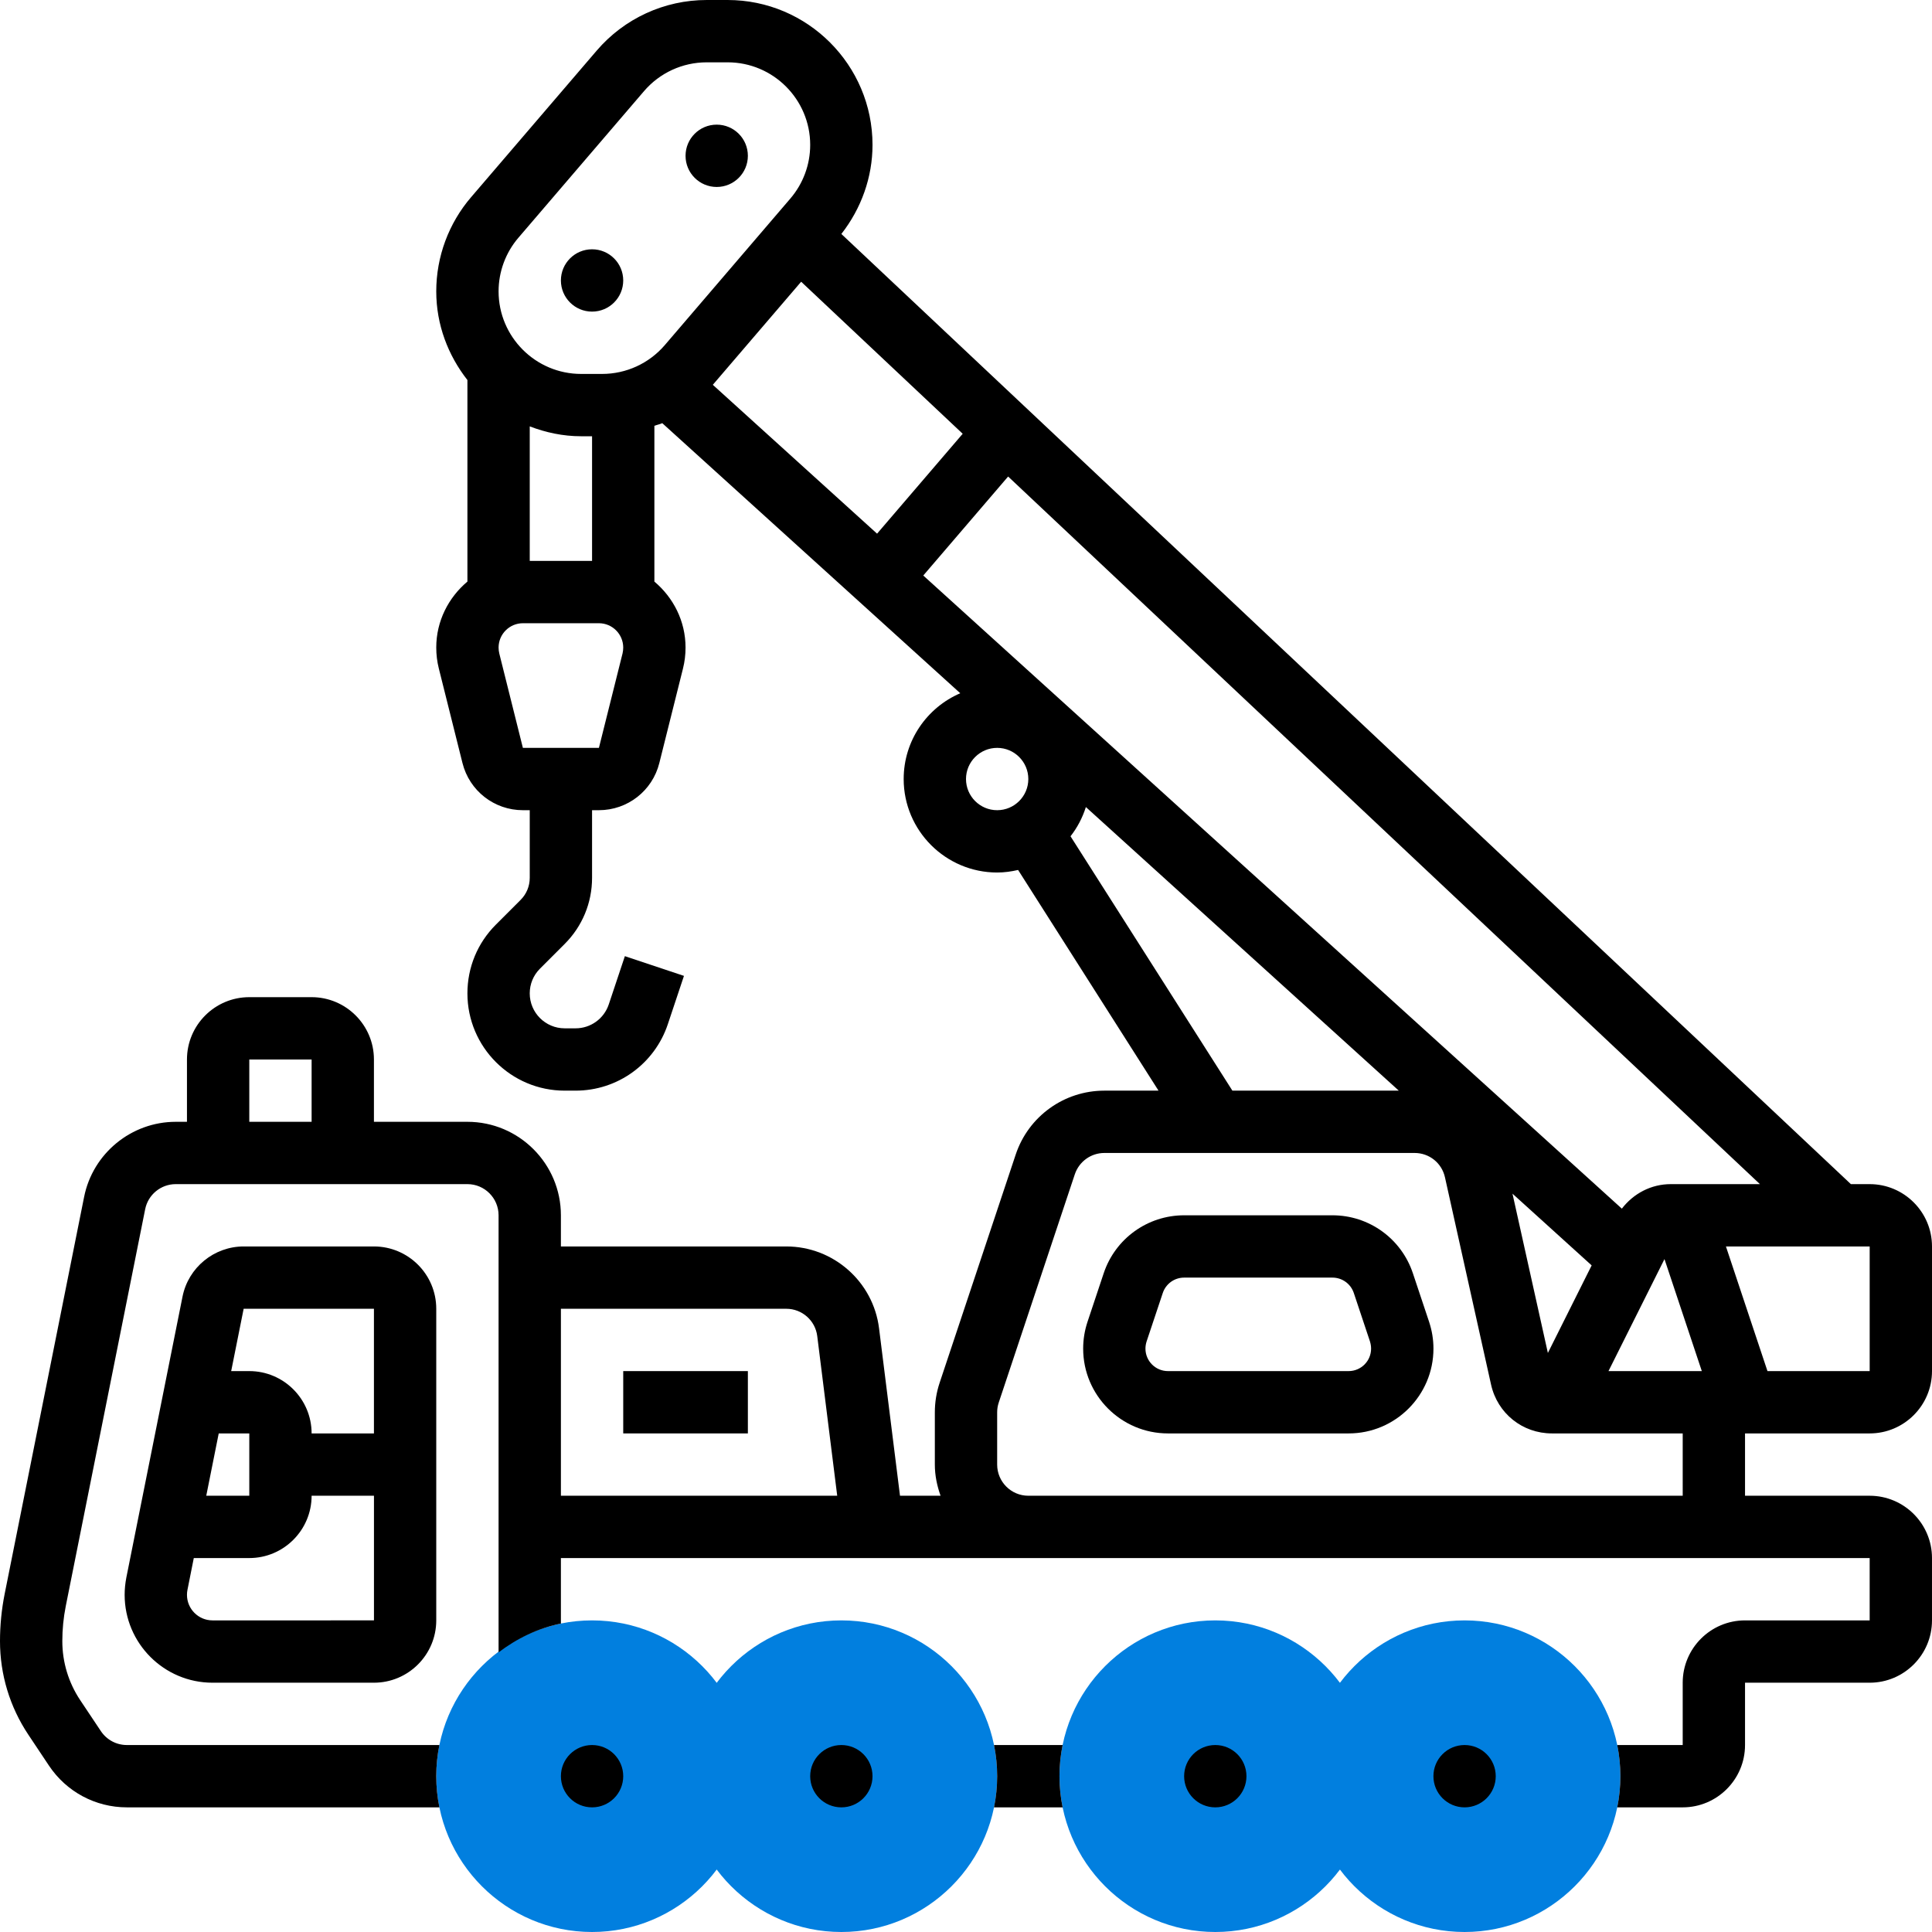 <?xml version="1.0"?>
<svg xmlns="http://www.w3.org/2000/svg" xmlns:xlink="http://www.w3.org/1999/xlink" xmlns:svgjs="http://svgjs.com/svgjs" version="1.1" width="512" height="512" x="0" y="0" viewBox="0 0 62 62" style="enable-background:new 0 0 512 512" xml:space="preserve" class=""><g><g xmlns="http://www.w3.org/2000/svg"><g><g><path d="m19 62c-2.757 0-5-2.243-5-5s2.243-5 5-5 5 2.243 5 5-2.243 5-5 5z" fill="#017fdf" data-original="#f0bc5e"/></g></g><g><g><path d="m27 62c-2.757 0-5-2.243-5-5s2.243-5 5-5 5 2.243 5 5-2.243 5-5 5z" fill="#017fdf" data-original="#f0bc5e"/></g></g><g><g><path d="m39 62c-2.757 0-5-2.243-5-5s2.243-5 5-5 5 2.243 5 5-2.243 5-5 5z" fill="#017fdf" data-original="#f0bc5e"/></g></g><g><g><path d="m47 62c-2.757 0-5-2.243-5-5s2.243-5 5-5 5 2.243 5 5-2.243 5-5 5z" fill="#017fdf" data-original="#f0bc5e"/></g></g><g><path d="m7.819 40c-.949 0-1.774.676-1.961 1.607l-1.804 9.021c-.035.182-.054.367-.054.552 0 1.555 1.265 2.82 2.819 2.82h5.181c1.103 0 2-.897 2-2v-10c0-1.103-.897-2-2-2zm4.181 2v4h-2c0-1.103-.897-2-2-2h-.581l.4-2zm-4 4v2h-1.381l.4-2zm-1.181 6c-.452 0-.819-.368-.819-.82 0-.054.005-.108.016-.161l.203-1.019h1.781c1.103 0 2-.897 2-2h2.001v4z" fill="#000000" data-original="#000000" class=""/><circle cx="19" cy="57" r="1" fill="#000000" data-original="#000000" class=""/><circle cx="27" cy="57" r="1" fill="#000000" data-original="#000000" class=""/><path d="m31.899 56c.066.323.101.658.101 1s-.035.677-.101 1h2.202c-.066-.323-.101-.658-.101-1s.035-.677.101-1z" fill="#000000" data-original="#000000" class=""/><circle cx="39" cy="57" r="1" fill="#000000" data-original="#000000" class=""/><circle cx="47" cy="57" r="1" fill="#000000" data-original="#000000" class=""/><path d="m20 44h4v2h-4z" fill="#000000" data-original="#000000" class=""/><path d="m60 46c1.103 0 2-.897 2-2v-4c0-1.103-.897-2-2-2h-.603l-32.397-30.492c.639-.816 1-1.818 1-2.859 0-2.563-2.086-4.649-4.649-4.649h-.672c-1.359 0-2.646.592-3.53 1.624l-4.028 4.7c-.724.842-1.121 1.916-1.121 3.026 0 1.077.383 2.057 1 2.846v6.467c-.606.511-1 1.265-1 2.117 0 .227.027.454.083.675l.758 3.03c.222.892 1.02 1.515 1.94 1.515h.219v2.171c0 .267-.104.519-.293.708l-.793.793c-.59.589-.914 1.373-.914 2.207 0 1.721 1.4 3.121 3.121 3.121h.35c1.346 0 2.535-.857 2.961-2.134l.517-1.549-1.896-.633-.517 1.549c-.154.459-.582.767-1.065.767h-.35c-.618 0-1.121-.503-1.121-1.121 0-.3.116-.581.328-.793l.793-.793c.566-.566.879-1.32.879-2.122v-2.171h.219c.92 0 1.718-.623 1.94-1.515l.759-3.032c.055-.219.082-.445.082-.672 0-.852-.394-1.607-1-2.117v-4.999c.083-.032.172-.048.253-.085l9.563 8.667c-1.067.459-1.816 1.519-1.816 2.753 0 1.654 1.346 3 3 3 .232 0 .455-.032.672-.082l4.506 7.082h-1.737c-1.293 0-2.437.824-2.846 2.051l-2.441 7.323c-.102.306-.154.626-.154.951v1.675c0 .352.072.686.184 1h-1.302l-.672-5.372c-.186-1.498-1.466-2.628-2.976-2.628h-7.234v-1c0-1.654-1.346-3-3-3h-3v-2c0-1.103-.897-2-2-2h-2c-1.103 0-2 .897-2 2v2h-.36c-1.426 0-2.663 1.015-2.941 2.412l-2.55 12.742c-.099.498-.149 1.007-.149 1.511 0 1.071.314 2.109.908 3.001l.666.999c.558.835 1.491 1.335 2.496 1.335h10.031c-.066-.323-.101-.658-.101-1s.035-.677.101-1h-10.031c-.335 0-.646-.167-.832-.445l-.666-.998c-.374-.563-.572-1.217-.572-1.892 0-.374.037-.751.11-1.12l2.549-12.741c.093-.466.505-.804.981-.804h9.36c.552 0 1 .449 1 1v14.026c.584-.442 1.257-.773 2-.924v-2.102h15 1 26v2h-4c-1.103 0-2 .897-2 2v2h-2.101c.066.323.101.658.101 1s-.035.677-.101 1h2.101c1.103 0 2-.897 2-2v-2h4c1.103 0 2-.897 2-2v-2c0-1.103-.897-2-2-2h-4v-2zm-52-12h2v2h-2zm45.415 6.406 1.198 3.594h-2.995zm6.585 3.594h-3.28l-1.333-4h4.613zm-6.382-6c-.632 0-1.197.301-1.571.787l-22.418-20.318 2.723-3.177 24.126 22.708zm-2.54 2.608-1.405 2.81-1.136-5.112zm-34.078-22.608v-4.317c.514.197 1.067.317 1.649.317h.351v4zm8.71-8.959 5.184 4.879-2.748 3.206-5.271-4.777zm-9.071-1.415 4.028-4.701c.504-.588 1.237-.925 2.012-.925h.672c1.461 0 2.649 1.189 2.649 2.65 0 .632-.227 1.245-.639 1.724l-4.027 4.701c-.505.588-1.238.925-2.013.925h-.672c-1.461 0-2.649-1.189-2.649-2.65 0-.632.227-1.245.639-1.724zm3.339 13.344-.758 3.03h-.001-2.439l-.757-3.028c-.015-.062-.023-.127-.023-.191 0-.431.351-.781.781-.781h2.438c.43 0 .781.35.781.781 0 .064-.008.129-.022.189zm11.022 4.03c0-.551.448-1 1-1s1 .449 1 1-.448 1-1 1-1-.449-1-1zm3.354 1.837c.218-.278.384-.594.493-.938l10.042 9.101h-5.34zm-16.354 15.163h7.234c.503 0 .93.376.992.876l.641 5.124h-8.867zm36 6h-20-1c-.552 0-1-.449-1-1v-1.675c0-.108.017-.215.051-.316l2.441-7.324c.137-.41.519-.685.949-.685h9.954c.473 0 .874.322.976.783l1.479 6.651c.205.922 1.007 1.566 1.952 1.566h4.198z" fill="#000000" data-original="#000000" class=""/><path d="m45.341 40.86c-.371-1.112-1.408-1.86-2.581-1.86h-4.76c-1.173 0-2.21.748-2.581 1.86l-.521 1.563c-.092.279-.138.566-.138.856 0 1.5 1.221 2.721 2.721 2.721h5.799c1.5 0 2.721-1.221 2.721-2.721 0-.29-.046-.577-.14-.861zm-2.062 3.14h-5.799c-.397 0-.721-.323-.721-.721 0-.077.013-.156.036-.228l.52-1.558c.099-.295.374-.493.685-.493h4.76c.311 0 .586.198.685.493l.518 1.553c.024.078.037.156.037.233 0 .398-.323.721-.721.721z" fill="#000000" data-original="#000000" class=""/><circle cx="19" cy="9" r="1" fill="#000000" data-original="#000000" class=""/><circle cx="23" cy="5" r="1" fill="#000000" data-original="#000000" class=""/></g></g></g></svg>
